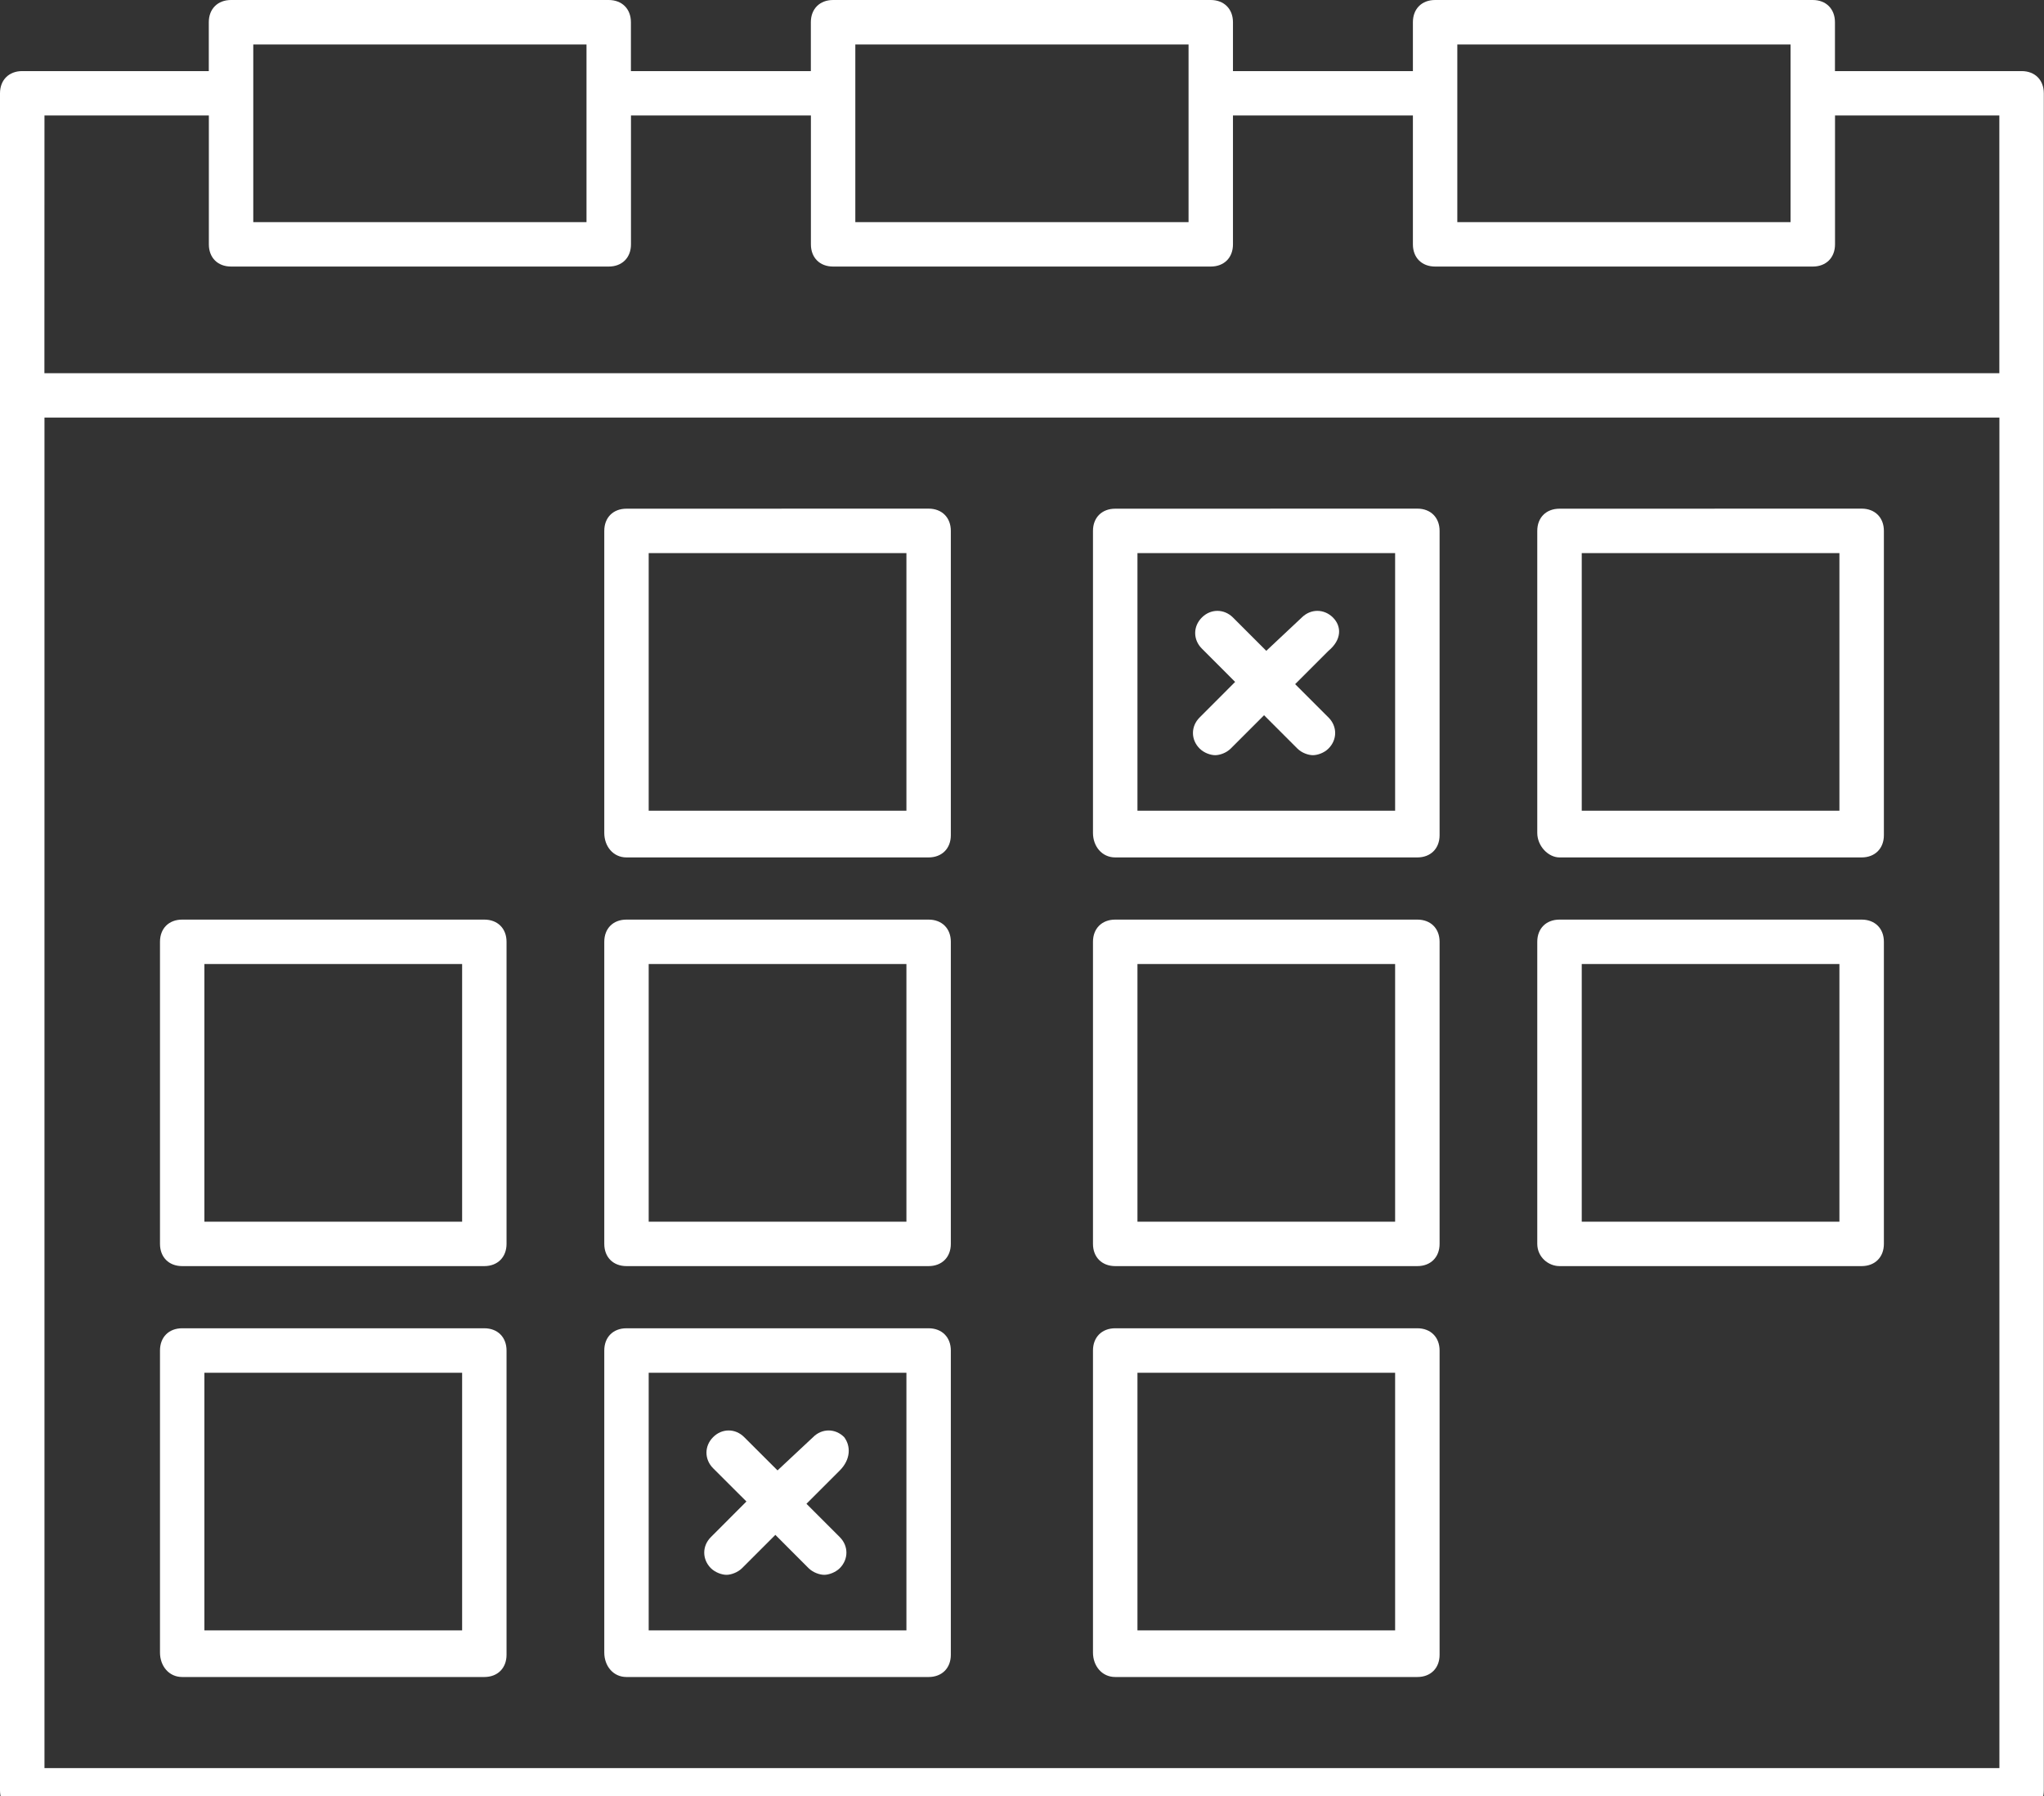 <?xml version="1.0" encoding="UTF-8"?> <svg xmlns="http://www.w3.org/2000/svg" width="33" height="29" viewBox="0 0 33 29" fill="none"><rect x="0" y="0" width="33" height="29" fill="#333333" stroke="none"/> <g clip-path="url(#clip0_118_2250)"> <path d="M32.997 6.384V1.507C32.997 1.291 32.854 1.148 32.638 1.148H29.625V0.359C29.625 0.144 29.482 0 29.267 0H23.169C22.954 0 22.811 0.143 22.811 0.359V1.148H19.906V0.359C19.906 0.144 19.762 0 19.547 0H13.45C13.235 0 13.091 0.143 13.091 0.359V1.148H10.186V0.359C10.186 0.144 10.043 0 9.827 0H3.73C3.515 0 3.371 0.143 3.371 0.359V1.148L0.359 1.148C0.144 1.148 0 1.291 0 1.507V28.909C0 29.124 0.143 29.267 0.359 29.267H32.638C32.853 29.267 32.997 29.124 32.997 28.909L32.997 6.384ZM23.528 0.718H28.908V3.587H23.528V0.718ZM13.809 0.718H19.189V3.587H13.809V0.718ZM4.089 0.718H9.469V3.587H4.089V0.718ZM0.718 1.865H3.372V3.946C3.372 4.161 3.515 4.304 3.731 4.304H9.828C10.043 4.304 10.187 4.161 10.187 3.946V1.865H13.092V3.946C13.092 4.161 13.235 4.304 13.45 4.304H19.547C19.763 4.304 19.906 4.161 19.906 3.946V1.865H22.811V3.946C22.811 4.161 22.955 4.304 23.17 4.304H29.267C29.482 4.304 29.626 4.161 29.626 3.946V1.865H32.279V6.026H0.717L0.718 1.865ZM32.28 28.55H0.718V6.743H32.28V28.55Z" fill="white"></path> <path d="M10.114 13.845H14.992C15.207 13.845 15.351 13.701 15.351 13.486L15.351 8.572C15.351 8.357 15.207 8.213 14.992 8.213L10.114 8.214C9.899 8.214 9.756 8.357 9.756 8.572V13.45C9.756 13.665 9.899 13.845 10.114 13.845L10.114 13.845ZM10.473 8.931H14.634V13.091H10.473V8.931Z" fill="white"></path> <path d="M18.005 13.845H22.883C23.098 13.845 23.242 13.701 23.242 13.486V8.572C23.242 8.357 23.098 8.213 22.883 8.213L18.005 8.214C17.79 8.214 17.646 8.357 17.646 8.572V13.45C17.646 13.665 17.79 13.845 18.005 13.845V13.845ZM18.364 8.931H22.524V13.091H18.364V8.931Z" fill="white"></path> <path d="M25.178 13.845H30.056C30.271 13.845 30.415 13.701 30.415 13.486V8.572C30.415 8.357 30.271 8.213 30.056 8.213L25.178 8.214C24.963 8.214 24.819 8.357 24.819 8.572V13.45C24.82 13.665 24.999 13.845 25.178 13.845V13.845ZM25.537 8.931H29.697V13.091H25.537V8.931Z" fill="white"></path> <path d="M2.941 20.444H7.819C8.034 20.444 8.178 20.3 8.178 20.085L8.178 15.207C8.178 14.992 8.034 14.849 7.819 14.849H2.941C2.726 14.849 2.583 14.992 2.583 15.207V20.085C2.583 20.3 2.726 20.444 2.941 20.444L2.941 20.444ZM3.3 15.566H7.461V19.727H3.3V15.566Z" fill="white"></path> <path d="M10.114 20.444H14.992C15.207 20.444 15.351 20.3 15.351 20.085L15.351 15.207C15.351 14.992 15.207 14.849 14.992 14.849H10.114C9.899 14.849 9.756 14.992 9.756 15.207V20.085C9.756 20.3 9.899 20.444 10.114 20.444L10.114 20.444ZM10.473 15.566H14.634V19.727H10.473V15.566Z" fill="white"></path> <path d="M18.005 20.444H22.883C23.098 20.444 23.242 20.3 23.242 20.085V15.207C23.242 14.992 23.098 14.849 22.883 14.849H18.005C17.79 14.849 17.646 14.992 17.646 15.207V20.085C17.646 20.3 17.79 20.444 18.005 20.444V20.444ZM18.364 15.566H22.524V19.727H18.364V15.566Z" fill="white"></path> <path d="M25.178 20.444H30.056C30.271 20.444 30.415 20.3 30.415 20.085V15.207C30.415 14.992 30.271 14.849 30.056 14.849H25.178C24.963 14.849 24.819 14.992 24.819 15.207V20.085C24.82 20.3 24.999 20.444 25.178 20.444V20.444ZM25.537 15.566H29.697V19.727H25.537V15.566Z" fill="white"></path> <path d="M2.941 27.079H7.819C8.034 27.079 8.178 26.936 8.178 26.72L8.178 21.807C8.178 21.592 8.034 21.448 7.819 21.448H2.941C2.726 21.448 2.583 21.591 2.583 21.807V26.684C2.583 26.9 2.726 27.079 2.941 27.079L2.941 27.079ZM3.3 22.166H7.461V26.326L3.3 26.326V22.166Z" fill="white"></path> <path d="M10.114 27.079H14.992C15.207 27.079 15.351 26.936 15.351 26.72L15.351 21.807C15.351 21.592 15.207 21.448 14.992 21.448H10.114C9.899 21.448 9.756 21.591 9.756 21.807V26.684C9.756 26.9 9.899 27.079 10.114 27.079L10.114 27.079ZM10.473 22.166H14.634V26.326L10.473 26.326V22.166Z" fill="white"></path> <path d="M18.005 27.079H22.883C23.098 27.079 23.242 26.936 23.242 26.72V21.807C23.242 21.592 23.098 21.448 22.883 21.448H18.005C17.79 21.448 17.646 21.591 17.646 21.807V26.684C17.646 26.9 17.79 27.079 18.005 27.079V27.079ZM18.364 22.166H22.524V26.326L18.364 26.326V22.166Z" fill="white"></path> <path d="M13.629 23.206C13.486 23.062 13.27 23.062 13.127 23.206L12.553 23.743L12.015 23.206C11.872 23.062 11.656 23.062 11.513 23.206C11.37 23.349 11.37 23.564 11.513 23.708L12.051 24.245L11.477 24.82C11.334 24.963 11.334 25.178 11.477 25.322C11.549 25.393 11.657 25.429 11.729 25.429C11.8 25.429 11.908 25.393 11.98 25.322L12.518 24.784L13.055 25.322C13.127 25.393 13.235 25.429 13.307 25.429C13.378 25.429 13.486 25.393 13.558 25.322C13.701 25.178 13.701 24.963 13.558 24.82L13.02 24.282L13.558 23.744C13.737 23.564 13.737 23.349 13.629 23.206H13.629Z" fill="white"></path> <path d="M21.52 9.971C21.376 9.828 21.161 9.828 21.017 9.971L20.444 10.509L19.906 9.971C19.762 9.828 19.547 9.828 19.404 9.971C19.26 10.114 19.26 10.33 19.404 10.473L19.941 11.011L19.368 11.585C19.224 11.728 19.224 11.944 19.368 12.087C19.44 12.159 19.547 12.194 19.619 12.194C19.691 12.194 19.798 12.159 19.87 12.087L20.408 11.549L20.946 12.087C21.018 12.159 21.125 12.194 21.197 12.194C21.269 12.194 21.377 12.159 21.448 12.087C21.592 11.944 21.592 11.728 21.448 11.585L20.91 11.047L21.448 10.509C21.663 10.33 21.663 10.114 21.52 9.971H21.52Z" fill="white"></path> </g> <defs> <clipPath id="clip0_118_2250"> <rect width="33" height="29" fill="white"></rect> </clipPath> </defs> </svg> 